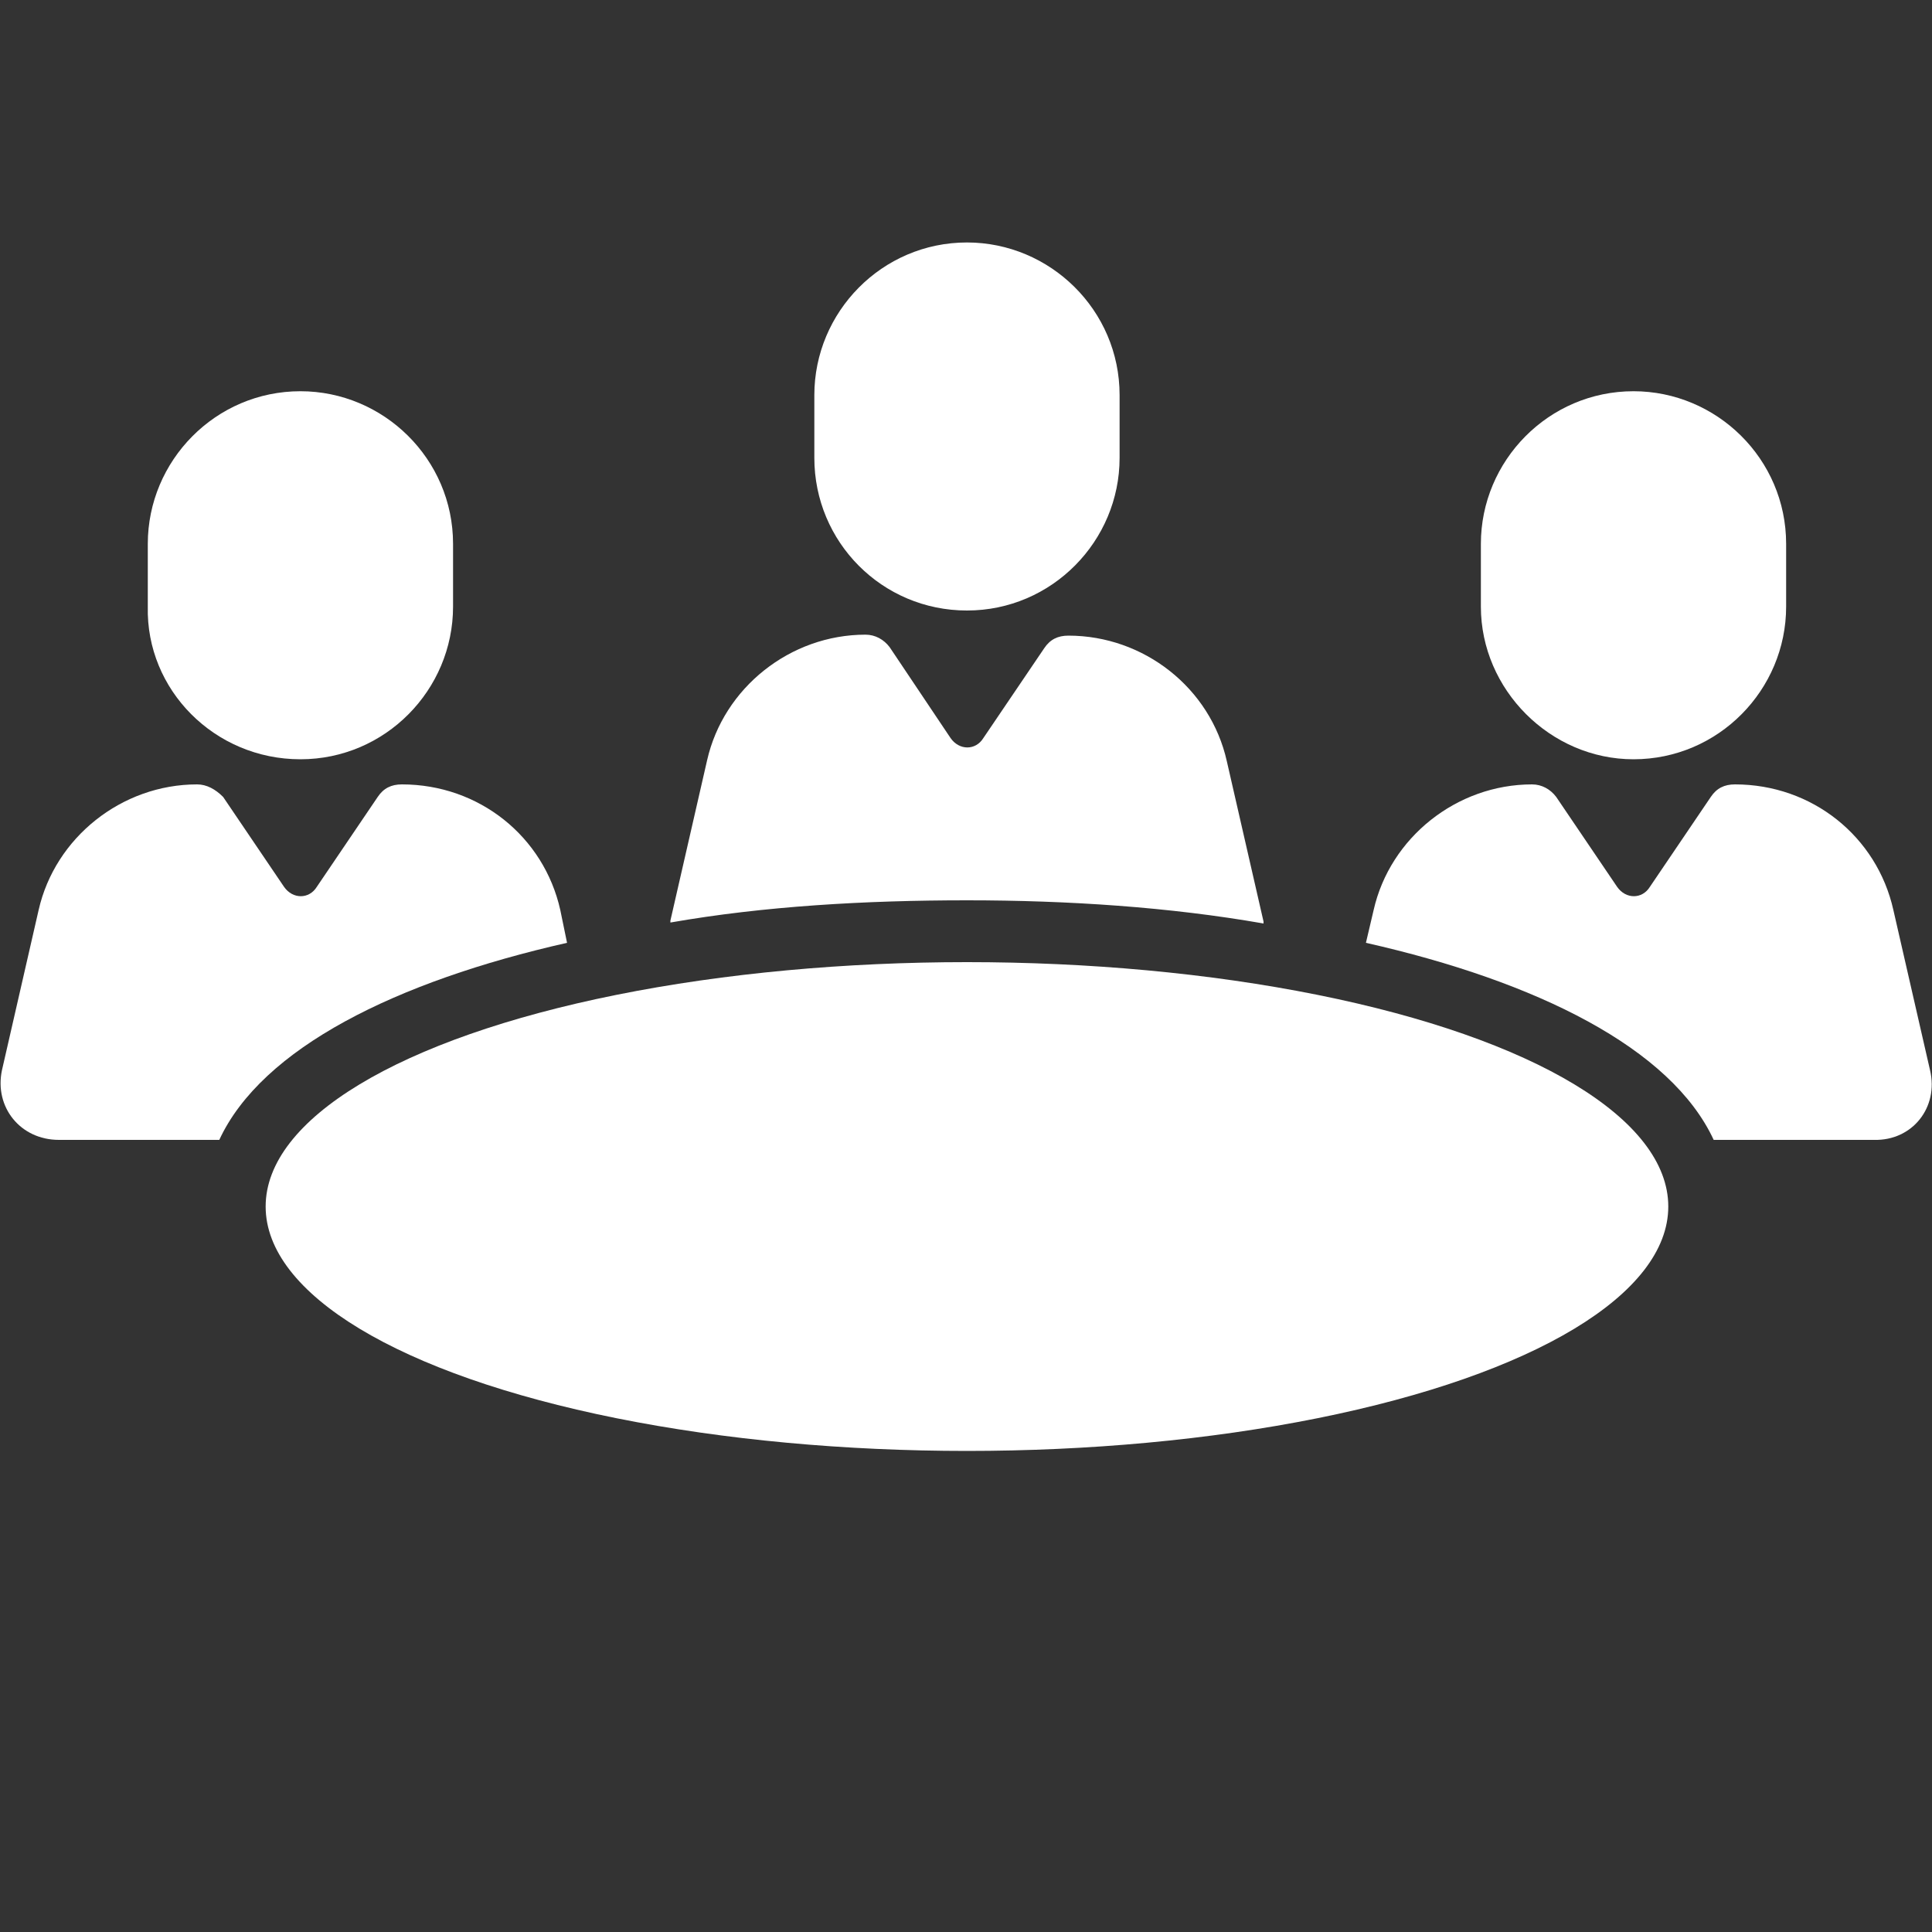 <?xml version="1.0" encoding="utf-8"?>
<!-- Generator: Adobe Illustrator 24.0.2, SVG Export Plug-In . SVG Version: 6.00 Build 0)  -->
<svg version="1.1" id="Livello_1" xmlns="http://www.w3.org/2000/svg" xmlns:xlink="http://www.w3.org/1999/xlink" x="0px" y="0px"
	 viewBox="0 0 200 200" style="enable-background:new 0 0 200 200;" xml:space="preserve">
<rect x="0" y="0" width="200" height="200" fill="#333333" stroke="none"/>
<style type="text/css">
	.st0{fill:#FFFFFF;}
</style>
<g>
	<path class="st0" d="M130.8,95.6v-0.2L127,78.8c-1.7-7.6-8.6-13-16.4-13c-1.1,0-1.9,0.4-2.5,1.3l-6.3,9.3c-0.8,1.3-2.5,1.3-3.4,0
		L92.1,67c-0.6-0.8-1.5-1.3-2.5-1.3c-7.8,0-14.7,5.5-16.4,13l-3.8,16.6v0.2c9.7-1.7,20.2-2.3,30.7-2.3S121.1,93.9,130.8,95.6z"/>
	<path class="st0" d="M100.1,63.2L100.1,63.2c8.8,0,15.8-7.2,15.8-15.8v-6.5c0-8.8-7.2-15.8-15.8-15.8l0,0
		c-8.8,0-15.8,7.2-15.8,15.8v6.5C84.3,56.1,91.3,63.2,100.1,63.2z"/>
	<path class="st0" d="M58,94.2c-1.7-7.6-8.4-13-16.4-13c-1.1,0-1.9,0.4-2.5,1.3l-6.3,9.3c-0.8,1.3-2.5,1.3-3.4,0l-6.3-9.3
		c-0.8-0.8-1.7-1.3-2.7-1.3c-7.8,0-14.7,5.5-16.4,13l-3.8,16.6c-0.8,3.8,1.9,7.2,5.9,7.2h16.6c4.4-9.5,18.3-16.4,36-20.4L58,94.2z"
		/>
	<path class="st0" d="M31.1,78.6L31.1,78.6c8.8,0,15.8-7.2,15.8-15.8v-6.5c0-8.8-7.2-15.8-15.8-15.8l0,0c-8.8,0-15.8,7.2-15.8,15.8
		v6.5C15.1,71.4,22.2,78.6,31.1,78.6z"/>
	<path class="st0" d="M199.8,110.8L196,94.2c-1.7-7.6-8.4-13-16.4-13c-1.1,0-1.9,0.4-2.5,1.3l-6.3,9.3c-0.8,1.3-2.5,1.3-3.4,0
		l-6.3-9.3c-0.6-0.8-1.5-1.3-2.5-1.3c-7.8,0-14.7,5.5-16.4,13l-0.8,3.4c17.7,4,31.6,10.9,36,20.4H194
		C198,118.1,200.7,114.6,199.8,110.8z"/>
	<path class="st0" d="M169.1,78.6L169.1,78.6c8.8,0,15.8-7.2,15.8-15.8v-6.5c0-8.8-7.2-15.8-15.8-15.8l0,0
		c-8.8,0-15.8,7.2-15.8,15.8v6.5C153.3,71.4,160.5,78.6,169.1,78.6z"/>
	<ellipse class="st0" cx="100.1" cy="124.9" rx="72.6" ry="25.3"/>
</g>
</svg>
